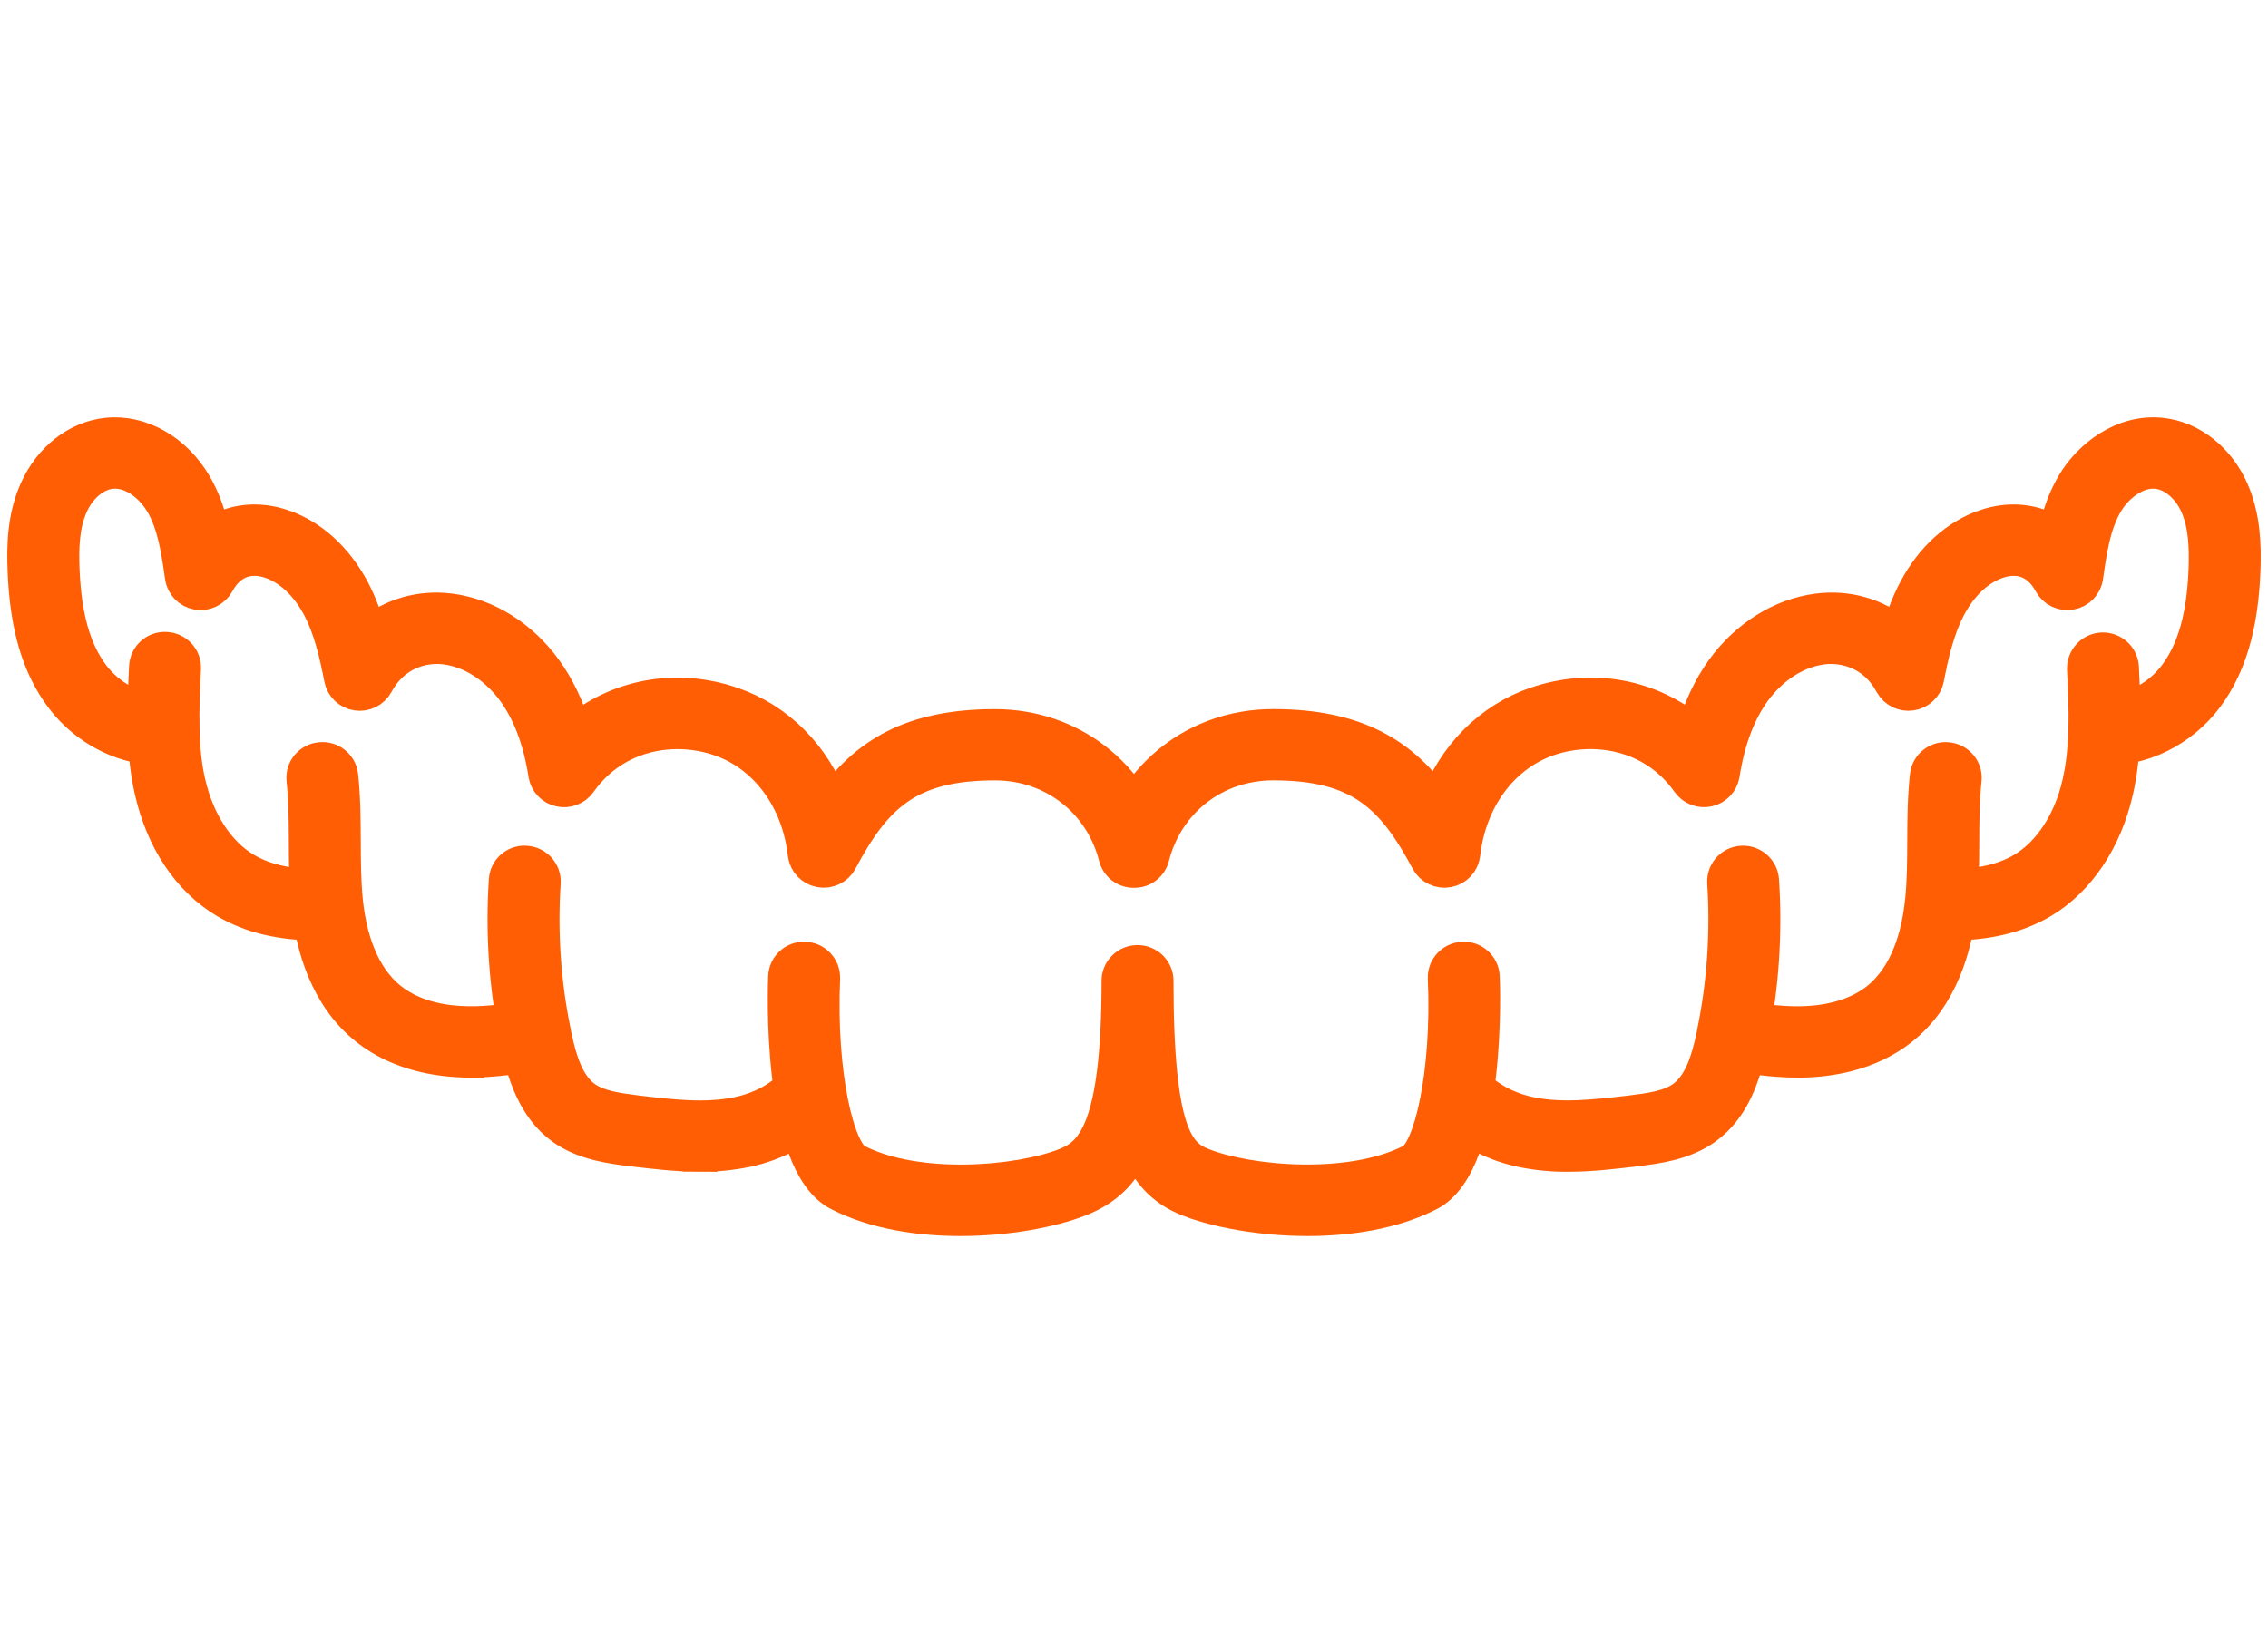 <?xml version="1.0" encoding="UTF-8"?>
<svg xmlns="http://www.w3.org/2000/svg" xmlns:xlink="http://www.w3.org/1999/xlink" version="1.1" id="Layer_1" x="0px" y="0px" width="99px" height="72px" viewBox="0 0 99 72" xml:space="preserve">
<path fill="#FF5E04" d="M49.5,38.021c-0.448,0.008-0.817-0.349-0.826-0.795c-0.001-0.072,0.007-0.146,0.025-0.216  c0.819-3.188,3.592-5.329,6.9-5.329c3.67,0,5.666,1.261,7.185,3.392c0.776-2.075,2.337-3.674,4.358-4.368  c2.459-0.847,5.059-0.34,6.906,1.245c0.309-1.055,0.743-1.974,1.301-2.749c1.051-1.444,2.563-2.389,4.148-2.593  c1.329-0.172,2.586,0.206,3.553,1.014c0.184-0.649,0.42-1.313,0.76-1.948c0.72-1.354,1.799-2.333,3.035-2.756  c1.106-0.384,2.199-0.251,3.077,0.317c0.162-0.735,0.4-1.476,0.804-2.165c0.711-1.216,2.182-2.357,3.86-2.174  c1.302,0.14,2.488,1.076,3.087,2.44c0.52,1.174,0.549,2.442,0.508,3.524c-0.097,2.418-0.615,4.181-1.633,5.546  c-1.084,1.446-2.848,2.315-4.508,2.226c-0.451-0.022-0.799-0.404-0.775-0.854c0-0.001,0-0.001,0-0.002  c0.027-0.451,0.418-0.792,0.869-0.764c1.11,0.076,2.336-0.566,3.084-1.565c0.815-1.093,1.233-2.569,1.314-4.647  c0.033-0.9,0.016-1.939-0.373-2.817c-0.361-0.819-1.051-1.397-1.756-1.473c-0.938-0.103-1.82,0.639-2.25,1.372  c-0.555,0.948-0.719,2.115-0.879,3.247c-0.049,0.351-0.322,0.629-0.672,0.688c-0.351,0.065-0.703-0.104-0.873-0.417  c-0.727-1.337-1.879-1.108-2.342-0.949c-0.843,0.288-1.596,0.991-2.121,1.978c-0.531,0.999-0.781,2.155-0.975,3.162  c-0.068,0.341-0.346,0.603-0.689,0.651c-0.344,0.051-0.687-0.118-0.854-0.423c-0.734-1.373-2.055-1.723-3.041-1.601  c-1.137,0.146-2.234,0.848-3.02,1.926c-0.674,0.933-1.133,2.161-1.364,3.65c-0.054,0.33-0.304,0.595-0.628,0.667  c-0.328,0.075-0.668-0.055-0.864-0.329c-1.576-2.23-4.226-2.559-6.151-1.895c-2.037,0.701-3.474,2.638-3.744,5.056  c-0.041,0.356-0.313,0.646-0.666,0.709c-0.355,0.07-0.713-0.101-0.885-0.42c-1.512-2.838-2.977-4.278-6.789-4.278  c-2.543,0-4.672,1.649-5.304,4.104c-0.097,0.362-0.424,0.612-0.799,0.612H49.5L49.5,38.021z M57.122,53.309  c-2.056,0-4-0.375-5.209-0.848c-2.332-0.913-3.082-3.248-3.082-9.605c0-0.447,0.37-0.813,0.824-0.813  c0.457,0,0.826,0.364,0.826,0.813c0,6.75,0.924,7.66,2.039,8.098c2.039,0.797,6.474,1.189,9.166-0.182  c0.84-0.429,1.646-3.83,1.465-8.027c-0.016-0.45,0.336-0.829,0.787-0.846c0.002,0,0.004,0,0.004,0  c0.449-0.024,0.834,0.319,0.858,0.771c0,0.002,0,0.004,0,0.006c0.013,0.332,0.32,8.172-2.356,9.536  C60.883,53.008,58.957,53.309,57.122,53.309L57.122,53.309z"></path>
<path fill="#FF5E04" d="M68.545,50.486c-0.667,0.006-1.334-0.061-1.986-0.189c-1.416-0.292-2.691-1.016-3.494-1.986  c-0.283-0.34-0.236-0.846,0.104-1.129c0.004-0.004,0.01-0.007,0.016-0.012c0.354-0.284,0.868-0.23,1.16,0.115  c0.568,0.688,1.499,1.205,2.557,1.424c1.397,0.291,2.924,0.107,4.398-0.064c0.842-0.106,1.704-0.215,2.305-0.646  c0.785-0.563,1.106-1.662,1.319-2.665l0.021-0.098c0.009-0.038,0.017-0.076,0.021-0.117c0.439-2.16,0.592-4.371,0.448-6.573  c-0.024-0.45,0.315-0.836,0.769-0.862c0,0,0,0,0.002,0c0.449-0.029,0.84,0.309,0.875,0.76c0.153,2.326-0.002,4.662-0.468,6.947  c-0.002,0.029-0.021,0.104-0.034,0.178l-0.016,0.08c-0.281,1.32-0.73,2.774-1.966,3.66c-0.945,0.678-2.117,0.825-3.062,0.941  c-0.979,0.118-1.972,0.236-2.971,0.236H68.545z"></path>
<path fill="#FF5E04" d="M78.629,46.352c-1.119,0-2.184-0.17-2.999-0.322c-0.442-0.077-0.737-0.498-0.659-0.941  c0-0.002,0-0.004,0-0.005c0.088-0.444,0.521-0.733,0.965-0.647c0.783,0.146,1.826,0.313,2.85,0.295  c0.945-0.021,2.288-0.213,3.335-1.035c1.362-1.073,1.819-2.911,1.966-4.268c0.002-0.021,0.004-0.042,0.01-0.062  c0.088-0.856,0.092-1.716,0.094-2.621c0.004-0.941,0.009-1.917,0.119-2.889c0.051-0.449,0.459-0.771,0.907-0.719l0,0  c0.451,0.048,0.78,0.449,0.729,0.894c-0.098,0.89-0.103,1.779-0.105,2.722c-0.004,0.906-0.007,1.847-0.104,2.782  c-0.002,0.029-0.008,0.063-0.01,0.088c-0.183,1.66-0.776,3.923-2.574,5.339c-1.408,1.108-3.135,1.366-4.334,1.39l-0.188,0.002  h-0.002V46.352z"></path>
<path fill="#FF5E04" d="M85.346,40.332c-0.152,0-0.311-0.004-0.471-0.012c-0.452-0.012-0.809-0.389-0.794-0.838V39.48  c0.019-0.447,0.379-0.821,0.854-0.779c1.494,0.054,2.674-0.186,3.594-0.736c1.184-0.711,2.082-2.09,2.463-3.782  c0.162-0.701,0.249-1.478,0.273-2.381c0.021-0.876-0.019-1.756-0.063-2.657c0-0.457,0.371-0.826,0.828-0.825  c0.425,0.001,0.777,0.324,0.82,0.746c0.045,0.931,0.084,1.846,0.063,2.775c-0.027,1.011-0.129,1.893-0.313,2.694  c-0.478,2.121-1.651,3.876-3.217,4.816c-1.101,0.656-2.424,0.979-4.042,0.979v0.002H85.346z M49.5,38.021  c-0.375,0.002-0.705-0.25-0.801-0.612c-0.63-2.456-2.762-4.104-5.302-4.104c-3.816,0-5.279,1.44-6.786,4.276  c-0.171,0.319-0.529,0.489-0.884,0.42c-0.354-0.063-0.625-0.351-0.667-0.707c-0.269-2.417-1.707-4.355-3.75-5.055  c-1.924-0.665-4.57-0.334-6.145,1.895c-0.195,0.274-0.536,0.404-0.864,0.328c-0.327-0.073-0.577-0.338-0.629-0.668  c-0.229-1.489-0.69-2.715-1.367-3.649c-0.784-1.079-1.883-1.781-3.016-1.926c-0.988-0.128-2.302,0.227-3.04,1.601  c-0.167,0.306-0.506,0.475-0.85,0.423c-0.345-0.048-0.62-0.308-0.689-0.648c-0.208-1.065-0.457-2.189-0.977-3.166  c-0.53-0.987-1.285-1.69-2.121-1.977c-0.465-0.162-1.617-0.388-2.346,0.95c-0.172,0.311-0.523,0.477-0.873,0.416  c-0.35-0.06-0.619-0.338-0.671-0.688c-0.16-1.135-0.325-2.308-0.874-3.245c-0.447-0.757-1.316-1.479-2.251-1.373  c-0.707,0.076-1.395,0.654-1.753,1.472c-0.395,0.884-0.41,1.919-0.375,2.816c0.083,2.086,0.5,3.561,1.313,4.649  c0.75,1,1.991,1.645,3.085,1.565C7.333,31,7.713,31.33,7.739,31.777c0.023,0.45-0.324,0.833-0.775,0.855c0,0,0,0-0.001,0  c-1.655,0.089-3.424-0.778-4.507-2.223c-1.023-1.364-1.542-3.126-1.637-5.548c-0.044-1.08-0.02-2.345,0.509-3.529  c0.598-1.36,1.78-2.296,3.084-2.436C5.88,18.73,7.4,19.584,8.273,21.07c0.401,0.685,0.64,1.426,0.801,2.167  c0.879-0.571,1.972-0.703,3.079-0.319c1.229,0.42,2.309,1.397,3.037,2.754c0.334,0.629,0.572,1.295,0.757,1.953  c0.967-0.811,2.226-1.188,3.552-1.016c1.586,0.205,3.097,1.149,4.145,2.592c0.563,0.773,0.999,1.695,1.308,2.751  c1.849-1.585,4.446-2.092,6.903-1.245c2.022,0.694,3.584,2.292,4.36,4.365c1.516-2.129,3.51-3.39,7.183-3.39  c3.309,0,6.082,2.142,6.899,5.328c0.112,0.436-0.15,0.876-0.585,0.986C49.644,38.016,49.571,38.021,49.5,38.021L49.5,38.021z   M41.879,53.309c-1.838,0-3.762-0.301-5.323-1.099c-2.676-1.362-2.371-9.203-2.356-9.535c0.017-0.446,0.391-0.794,0.837-0.778  c0.007,0.002,0.014,0.002,0.021,0.002c0.451,0.014,0.804,0.392,0.79,0.843c0,0.001,0,0.002,0,0.002  c-0.18,4.198,0.628,7.601,1.466,8.028c2.691,1.371,7.126,0.979,9.164,0.182c1.19-0.467,2.352-1.475,2.352-8.098  c0-0.448,0.37-0.813,0.825-0.813s0.824,0.364,0.824,0.813c0,6.924-1.243,8.765-3.392,9.604  C45.878,52.934,43.933,53.309,41.879,53.309z"></path>
<path fill="#FF5E04" d="M30.455,50.486c-0.998,0-1.987-0.118-2.958-0.234c-0.958-0.118-2.133-0.268-3.073-0.941  c-1.239-0.895-1.697-2.416-1.958-3.645l-0.02-0.094c-0.017-0.074-0.031-0.149-0.042-0.225c-0.461-2.271-0.618-4.594-0.466-6.904  c0.026-0.445,0.407-0.786,0.852-0.76c0.008,0,0.016,0,0.024,0.002c0.454,0.027,0.799,0.412,0.771,0.859  c-0.142,2.204,0.008,4.396,0.442,6.525c0.015,0.087,0.024,0.127,0.032,0.166l0.024,0.111c0.208,0.988,0.532,2.088,1.313,2.651  c0.597,0.428,1.46,0.538,2.296,0.644c1.481,0.178,3.011,0.358,4.409,0.066c1.058-0.217,1.988-0.736,2.558-1.424  c0.291-0.348,0.806-0.399,1.16-0.116c0.348,0.276,0.405,0.78,0.129,1.127c-0.003,0.005-0.007,0.011-0.011,0.015  c-0.804,0.971-2.079,1.694-3.496,1.986C31.787,50.428,31.121,50.492,30.455,50.486L30.455,50.486L30.455,50.486z"></path>
<path fill="#FF5E04" d="M20.372,46.352c-0.061,0-0.122,0-0.183-0.002c-1.202-0.021-2.927-0.281-4.337-1.389  c-1.805-1.417-2.398-3.688-2.577-5.35c-0.004-0.025-0.008-0.055-0.01-0.082c-0.096-0.934-0.101-1.872-0.104-2.778  c-0.004-0.943-0.007-1.833-0.104-2.723c-0.045-0.448,0.282-0.847,0.729-0.892c0.001,0,0.002,0,0.004,0  c0.449-0.051,0.855,0.272,0.906,0.721c0.105,0.972,0.108,1.946,0.113,2.888c0.004,0.907,0.008,1.769,0.095,2.625  c0.003,0.021,0.007,0.042,0.008,0.058c0.144,1.355,0.603,3.193,1.968,4.266c1.048,0.824,2.394,1.018,3.338,1.035  c0.994,0.027,2-0.14,2.852-0.295c0.445-0.082,0.874,0.209,0.961,0.651c0.079,0.442-0.215,0.864-0.658,0.942  c-0.001,0.002-0.002,0.002-0.004,0.002c-0.883,0.162-1.924,0.32-2.998,0.32L20.372,46.352L20.372,46.352z"></path>
<path fill="#FF5E04" d="M13.652,40.332c-1.614,0-2.937-0.322-4.035-0.979c-1.585-0.949-2.729-2.66-3.223-4.816  c-0.187-0.804-0.286-1.663-0.306-2.698C6.06,30.911,6.105,29.975,6.15,29.07c0.021-0.448,0.4-0.795,0.848-0.774  c0.005,0,0.01,0,0.016,0.001c0.454,0.021,0.806,0.4,0.784,0.848v0.004c-0.043,0.875-0.086,1.779-0.061,2.652  c0.02,0.929,0.104,1.682,0.266,2.377c0.39,1.702,1.289,3.082,2.472,3.787c0.919,0.553,2.093,0.792,3.588,0.736  c0.454-0.042,0.838,0.332,0.854,0.779c0.014,0.451-0.34,0.828-0.792,0.842h-0.001C13.963,40.328,13.807,40.332,13.652,40.332V40.33  V40.332z"></path>
<path fill="none" stroke="#FF5E04" stroke-width="1.5" d="M49.5,38.011c-0.445,0.009-0.813-0.346-0.821-0.79  c-0.001-0.072,0.007-0.145,0.025-0.213c0.814-3.171,3.571-5.301,6.864-5.301c3.647,0,5.635,1.254,7.145,3.373  c0.771-2.064,2.323-3.654,4.334-4.344c2.446-0.842,5.032-0.339,6.87,1.238c0.306-1.049,0.739-1.963,1.294-2.734  c1.045-1.437,2.548-2.376,4.126-2.579c1.322-0.171,2.572,0.204,3.533,1.008c0.182-0.646,0.418-1.306,0.755-1.937  c0.717-1.348,1.79-2.321,3.02-2.742c1.102-0.381,2.188-0.249,3.063,0.315c0.16-0.731,0.396-1.468,0.799-2.153  c0.707-1.209,2.169-2.344,3.84-2.162c1.295,0.14,2.475,1.07,3.07,2.427c0.516,1.168,0.545,2.429,0.504,3.505  c-0.095,2.405-0.611,4.158-1.624,5.517c-1.078,1.438-2.832,2.303-4.483,2.214c-0.449-0.022-0.795-0.403-0.771-0.85  c0-0.001,0-0.001,0-0.002c0.028-0.449,0.416-0.788,0.865-0.76c1.104,0.075,2.323-0.563,3.067-1.557  c0.81-1.087,1.228-2.555,1.307-4.623c0.031-0.896,0.016-1.929-0.37-2.802c-0.359-0.814-1.046-1.39-1.747-1.465  c-0.932-0.103-1.811,0.635-2.237,1.365c-0.553,0.942-0.715,2.104-0.872,3.229c-0.052,0.349-0.322,0.625-0.671,0.684  c-0.348,0.065-0.698-0.103-0.866-0.415c-0.724-1.33-1.869-1.102-2.33-0.943c-0.836,0.286-1.586,0.985-2.109,1.966  c-0.527,0.993-0.777,2.143-0.969,3.145c-0.068,0.339-0.344,0.599-0.687,0.648c-0.342,0.051-0.683-0.117-0.849-0.421  c-0.731-1.365-2.043-1.713-3.025-1.592c-1.13,0.146-2.223,0.843-3.002,1.916c-0.669,0.927-1.126,2.149-1.357,3.63  c-0.054,0.328-0.301,0.591-0.623,0.664c-0.328,0.075-0.666-0.054-0.86-0.327c-1.567-2.218-4.202-2.545-6.117-1.885  c-2.028,0.697-3.455,2.624-3.726,5.029c-0.041,0.355-0.311,0.643-0.661,0.705c-0.354,0.068-0.709-0.102-0.879-0.418  c-1.507-2.823-2.962-4.255-6.755-4.255c-2.528,0-4.646,1.64-5.273,4.083C50.198,37.762,49.873,38.011,49.5,38.011L49.5,38.011  L49.5,38.011z M49.5,38.011c-0.374,0.003-0.701-0.247-0.796-0.608c-0.626-2.441-2.747-4.083-5.274-4.083  c-3.795,0-5.25,1.432-6.749,4.253c-0.17,0.317-0.526,0.487-0.879,0.418c-0.352-0.063-0.622-0.349-0.664-0.703  c-0.268-2.404-1.697-4.333-3.729-5.028c-1.914-0.661-4.546-0.332-6.112,1.885c-0.195,0.273-0.533,0.401-0.86,0.326  c-0.326-0.072-0.574-0.336-0.625-0.665c-0.229-1.481-0.688-2.702-1.36-3.629c-0.78-1.072-1.873-1.771-3-1.916  c-0.982-0.127-2.289,0.226-3.023,1.592c-0.165,0.304-0.503,0.472-0.845,0.421c-0.343-0.048-0.617-0.307-0.686-0.645  c-0.207-1.06-0.455-2.177-0.971-3.149c-0.527-0.981-1.277-1.681-2.11-1.965c-0.462-0.162-1.607-0.387-2.333,0.944  c-0.171,0.309-0.521,0.475-0.868,0.413C8.269,25.812,8,25.536,7.949,25.188c-0.159-1.129-0.323-2.295-0.87-3.227  c-0.444-0.753-1.309-1.472-2.238-1.366c-0.703,0.075-1.388,0.651-1.745,1.464c-0.393,0.88-0.408,1.909-0.373,2.801  c0.083,2.074,0.498,3.542,1.307,4.625c0.746,0.994,1.98,1.635,3.069,1.557c0.462-0.014,0.84,0.314,0.865,0.76  c0.023,0.447-0.323,0.829-0.771,0.851c0,0,0,0-0.001,0c-1.646,0.088-3.406-0.774-4.482-2.211c-1.018-1.356-1.534-3.109-1.628-5.519  c-0.044-1.075-0.02-2.333,0.506-3.509c0.595-1.354,1.771-2.284,3.068-2.423c1.46-0.165,2.972,0.685,3.84,2.162  c0.399,0.681,0.637,1.419,0.797,2.155c0.875-0.567,1.961-0.699,3.063-0.317c1.223,0.418,2.296,1.39,3.021,2.739  c0.333,0.626,0.569,1.289,0.753,1.943c0.962-0.807,2.213-1.182,3.533-1.011c1.578,0.203,3.081,1.143,4.123,2.578  c0.56,0.77,0.994,1.686,1.301,2.737c1.839-1.578,4.422-2.08,6.866-1.238c2.012,0.69,3.564,2.28,4.336,4.341  c1.508-2.118,3.491-3.371,7.144-3.371c3.292,0,6.049,2.13,6.864,5.3c0.11,0.431-0.152,0.87-0.583,0.979  C49.643,38.004,49.571,38.012,49.5,38.011L49.5,38.011z M57.079,53.214c-2.042,0-3.978-0.372-5.183-0.842  c-2.317-0.908-3.063-3.229-3.063-9.554c0-0.445,0.367-0.808,0.82-0.808c0.454,0,0.821,0.361,0.821,0.808  c0,6.714,0.918,7.619,2.028,8.053c2.026,0.793,6.438,1.184,9.113-0.18c0.836-0.426,1.64-3.812,1.46-7.983  c-0.018-0.449,0.333-0.825,0.781-0.842c0,0,0.002,0,0.004,0c0.447-0.024,0.83,0.319,0.854,0.767c0,0.002,0,0.004,0,0.006  c0.015,0.332,0.317,8.129-2.345,9.485C60.818,52.916,58.904,53.215,57.079,53.214L57.079,53.214z M68.439,50.408  c-0.662,0.006-1.324-0.059-1.977-0.188c-1.408-0.291-2.676-1.011-3.474-1.977c-0.283-0.338-0.237-0.842,0.101-1.121  c0.006-0.004,0.01-0.008,0.016-0.014c0.353-0.282,0.865-0.23,1.156,0.115c0.565,0.685,1.49,1.197,2.539,1.416  c1.393,0.289,2.909,0.106,4.377-0.065c0.84-0.104,1.695-0.211,2.293-0.642c0.777-0.56,1.1-1.652,1.313-2.65l0.021-0.096  c0.008-0.039,0.018-0.078,0.021-0.117c0.438-2.149,0.588-4.348,0.446-6.538c-0.026-0.446,0.314-0.831,0.763-0.857  c0.002,0,0.002,0,0.002,0c0.446-0.028,0.836,0.306,0.871,0.755c0.153,2.314-0.005,4.639-0.464,6.911  c-0.004,0.029-0.02,0.103-0.034,0.177l-0.019,0.08c-0.277,1.313-0.727,2.76-1.955,3.641c-0.938,0.673-2.104,0.82-3.043,0.937  C70.42,50.291,69.434,50.408,68.439,50.408L68.439,50.408z M78.471,46.296c-1.111,0-2.173-0.17-2.984-0.319  c-0.438-0.078-0.733-0.5-0.654-0.938c0.001-0.002,0.001-0.003,0.001-0.004c0.088-0.442,0.517-0.729,0.96-0.646  c0.779,0.146,1.816,0.312,2.834,0.293c0.938-0.019,2.275-0.211,3.316-1.027c1.354-1.068,1.811-2.896,1.953-4.244  c0.002-0.021,0.006-0.042,0.01-0.063c0.089-0.853,0.092-1.705,0.096-2.606c0.004-0.937,0.008-1.907,0.115-2.873  c0.052-0.447,0.457-0.767,0.904-0.715l0,0c0.451,0.048,0.774,0.446,0.728,0.889c-0.099,0.885-0.101,1.769-0.104,2.707  c-0.004,0.901-0.008,1.835-0.104,2.767c-0.002,0.029-0.006,0.063-0.011,0.088c-0.182,1.65-0.77,3.9-2.559,5.311  c-1.402,1.104-3.119,1.357-4.312,1.381L78.471,46.296L78.471,46.296z M85.15,40.309c-0.153,0-0.309-0.002-0.469-0.01  c-0.447-0.013-0.801-0.388-0.789-0.834c0-0.001,0-0.002,0-0.002c0.019-0.445,0.375-0.816,0.853-0.775  c1.483,0.054,2.657-0.186,3.571-0.731c1.177-0.708,2.07-2.079,2.451-3.763c0.158-0.696,0.246-1.469,0.271-2.368  c0.021-0.871-0.019-1.746-0.062-2.643c0.002-0.454,0.369-0.822,0.822-0.821c0.424,0.001,0.776,0.323,0.816,0.743  c0.047,0.926,0.084,1.835,0.063,2.759c-0.025,1.005-0.126,1.882-0.31,2.68c-0.478,2.109-1.642,3.855-3.199,4.79  C88.075,39.986,86.759,40.309,85.15,40.309L85.15,40.309z M41.919,53.214c-1.828,0-3.741-0.298-5.294-1.091  c-2.661-1.355-2.358-9.152-2.343-9.484c0.017-0.443,0.389-0.789,0.833-0.773c0.007,0.001,0.014,0.001,0.021,0.002  c0.449,0.014,0.8,0.39,0.786,0.838c0,0.001,0,0.002,0,0.002c-0.179,4.175,0.625,7.561,1.458,7.984  c2.677,1.365,7.088,0.975,9.114,0.181c1.185-0.463,2.34-1.465,2.34-8.054c0-0.445,0.367-0.807,0.821-0.807  c0.453,0,0.82,0.361,0.82,0.807c0,6.887-1.237,8.719-3.375,9.553C45.897,52.842,43.962,53.214,41.919,53.214z M30.558,50.408  c-0.993,0-1.976-0.117-2.942-0.232c-0.953-0.117-2.121-0.266-3.057-0.936c-1.232-0.891-1.688-2.405-1.947-3.626l-0.02-0.093  c-0.016-0.074-0.03-0.148-0.042-0.225c-0.458-2.258-0.614-4.566-0.463-6.865c0.025-0.445,0.405-0.783,0.847-0.758  c0.008,0.001,0.015,0.001,0.023,0.002c0.452,0.028,0.795,0.412,0.768,0.855c-0.142,2.191,0.007,4.373,0.44,6.49  c0.015,0.086,0.023,0.127,0.031,0.166l0.024,0.109c0.208,0.982,0.529,2.077,1.306,2.639c0.594,0.426,1.454,0.533,2.284,0.639  c1.474,0.177,2.995,0.357,4.385,0.066c1.052-0.216,1.977-0.731,2.544-1.416c0.29-0.347,0.802-0.396,1.154-0.115  c0.346,0.274,0.403,0.775,0.128,1.121c-0.004,0.006-0.007,0.01-0.011,0.014c-0.799,0.966-2.067,1.688-3.478,1.977  c-0.65,0.131-1.313,0.194-1.976,0.188v-0.001H30.558z M20.529,46.296c-0.062,0-0.122,0-0.182-0.002  c-1.195-0.022-2.911-0.28-4.313-1.381c-1.795-1.41-2.385-3.667-2.563-5.319c-0.004-0.027-0.008-0.054-0.01-0.082  c-0.095-0.93-0.099-1.863-0.103-2.764c-0.004-0.938-0.007-1.823-0.103-2.709c-0.045-0.445,0.28-0.842,0.726-0.887  c0.001,0,0.002,0,0.004,0c0.446-0.05,0.85,0.271,0.901,0.717c0.104,0.966,0.107,1.936,0.112,2.872  c0.004,0.903,0.008,1.757,0.094,2.61c0.003,0.021,0.006,0.041,0.007,0.059c0.144,1.348,0.6,3.176,1.958,4.242  c1.042,0.818,2.381,1.012,3.319,1.027c0.989,0.028,1.989-0.138,2.837-0.291c0.442-0.082,0.869,0.205,0.957,0.646  c0.079,0.439-0.215,0.861-0.655,0.938c-0.001,0.002-0.002,0.002-0.004,0.002c-0.878,0.16-1.913,0.318-2.981,0.318L20.529,46.296  L20.529,46.296z M13.846,40.309c-1.605,0-2.92-0.319-4.014-0.974c-1.577-0.944-2.715-2.646-3.206-4.79  c-0.185-0.799-0.283-1.654-0.304-2.683c-0.027-0.923,0.018-1.854,0.062-2.753c0.02-0.446,0.398-0.791,0.844-0.771  c0.005,0,0.01,0,0.015,0.001c0.452,0.021,0.801,0.398,0.78,0.843v0.004c-0.043,0.87-0.086,1.77-0.061,2.638  c0.02,0.924,0.103,1.673,0.264,2.364c0.388,1.692,1.282,3.065,2.458,3.767c0.914,0.548,2.082,0.787,3.568,0.73  c0.451-0.041,0.834,0.332,0.849,0.776c0.014,0.448-0.338,0.823-0.787,0.837h-0.001C14.156,40.307,14,40.309,13.846,40.309  L13.846,40.309L13.846,40.309z"></path>
</svg>
